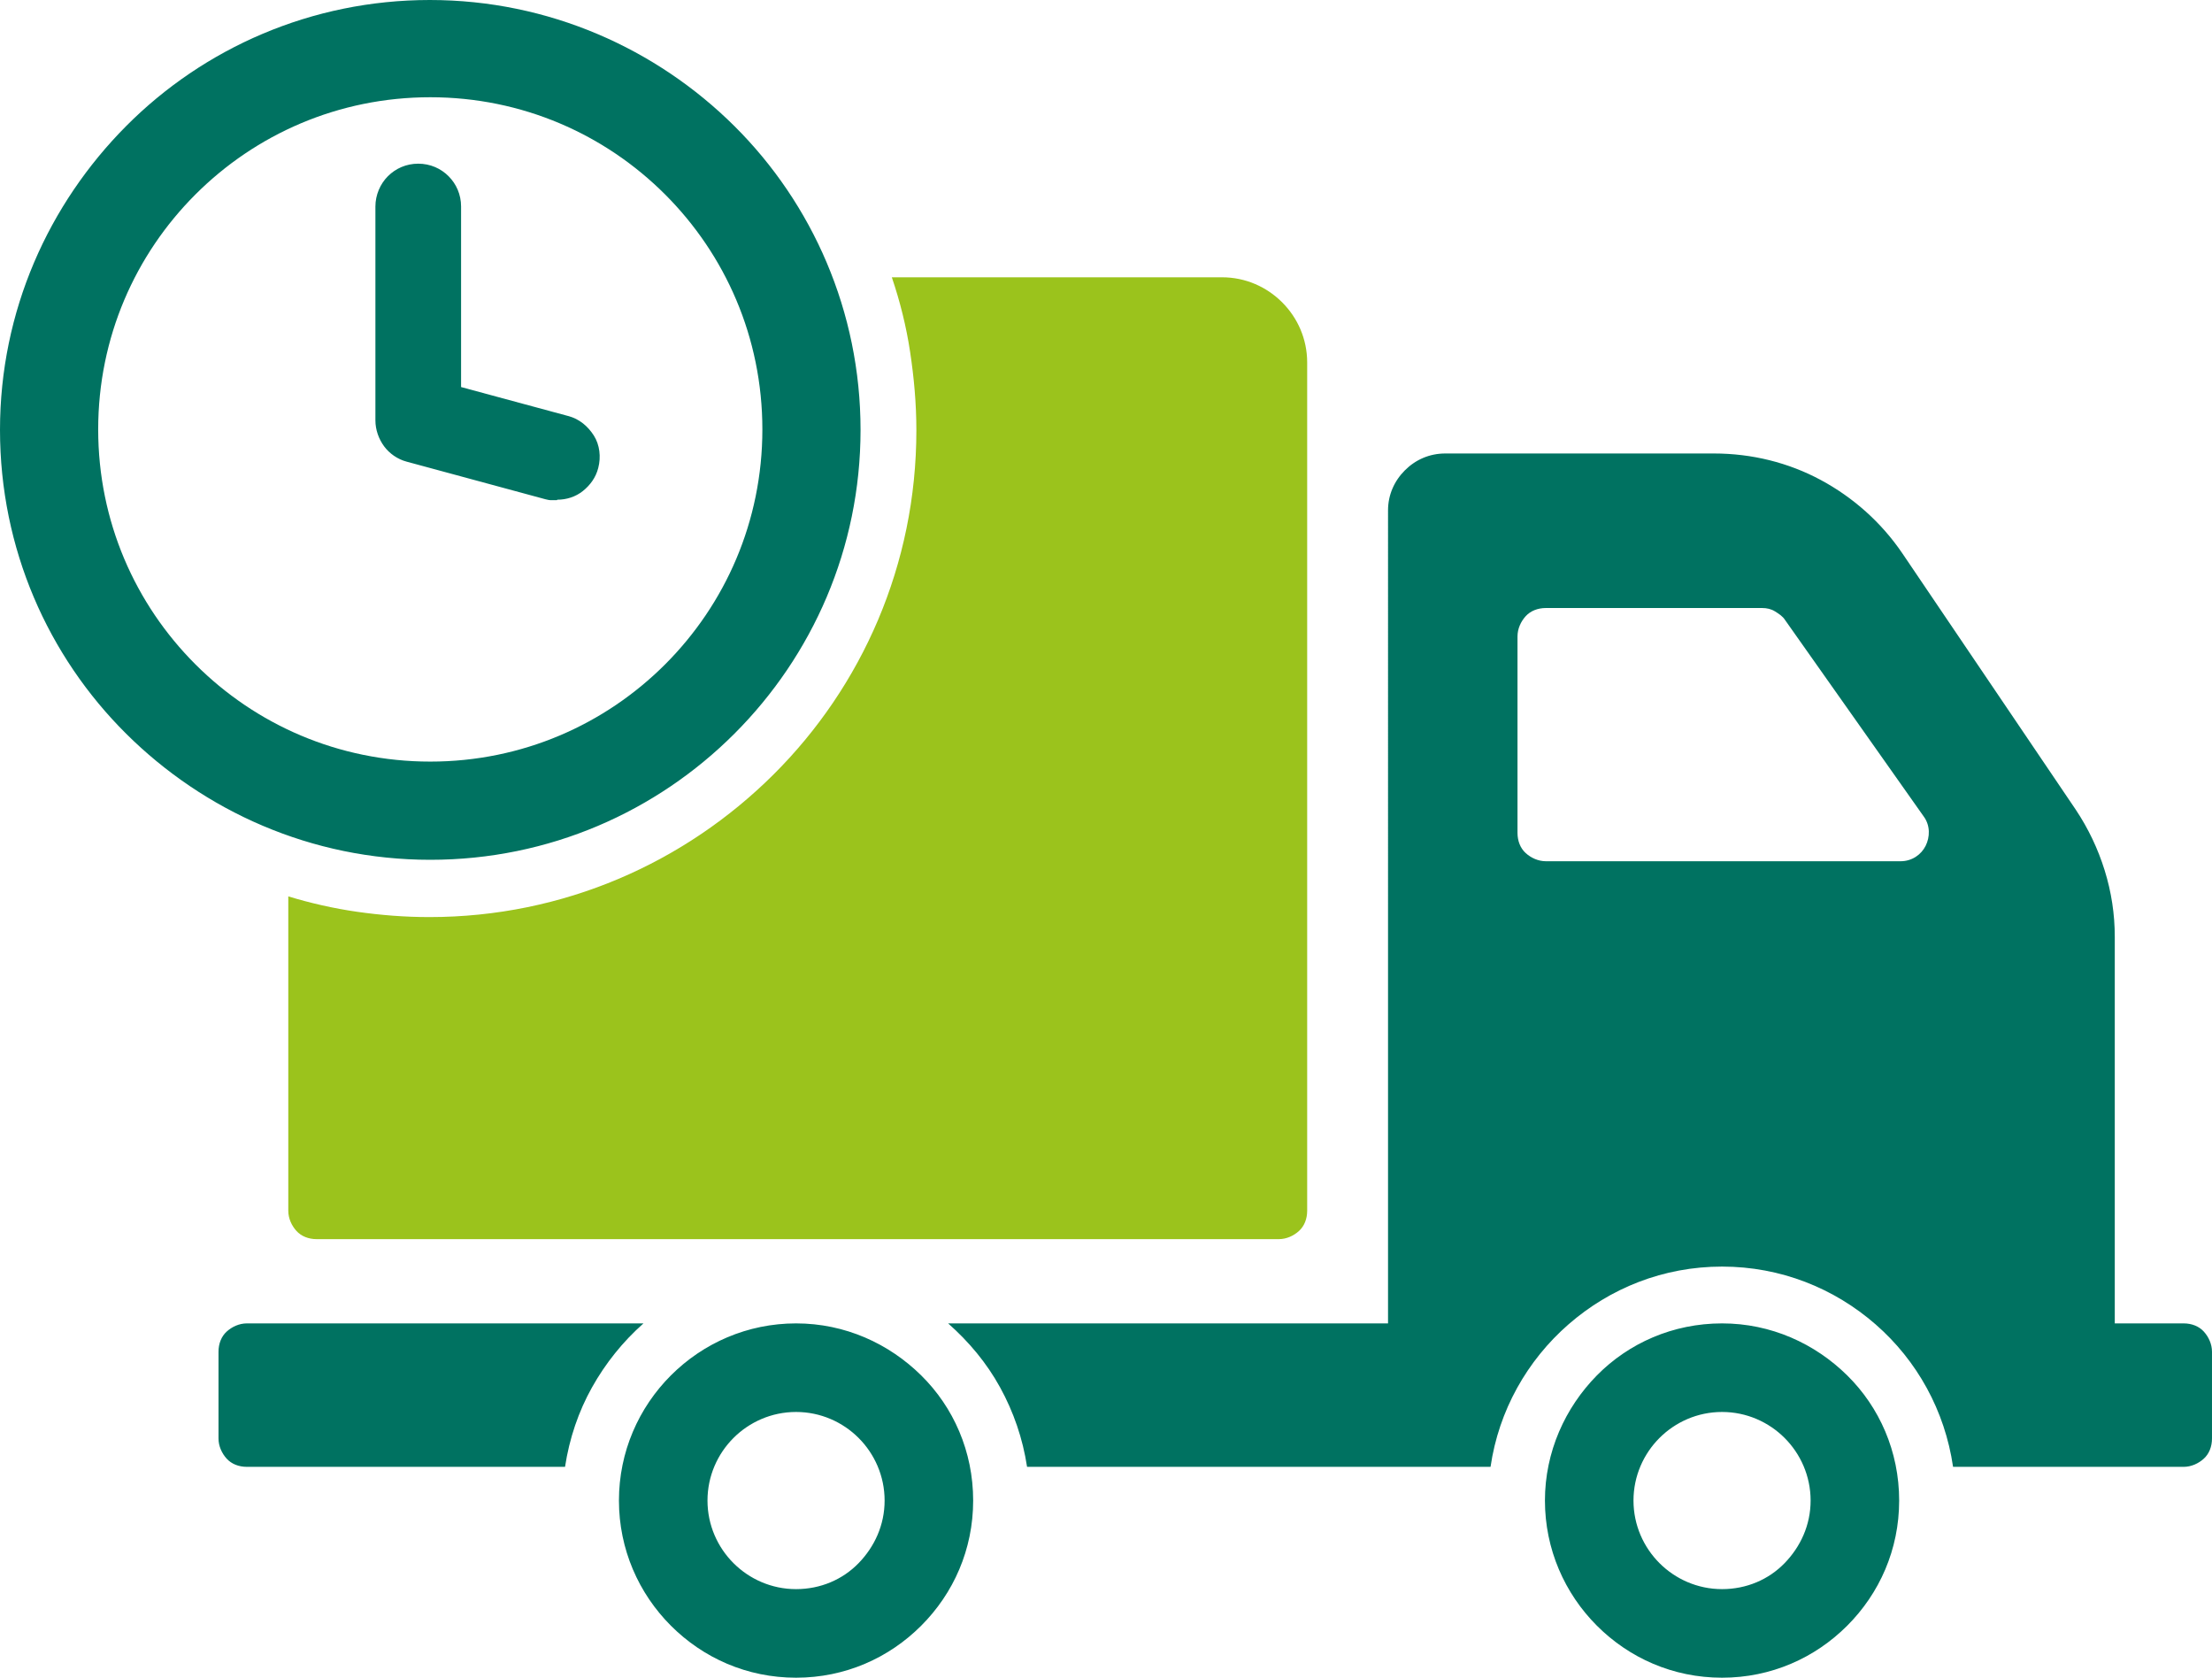 <?xml version="1.0" encoding="UTF-8"?>
<svg id="Ebene_1" data-name="Ebene 1" xmlns="http://www.w3.org/2000/svg" viewBox="0 0 45.96 34.85">
  <defs>
    <style>
      .cls-1 {
        fill: #007261;
      }

      .cls-2 {
        fill: #9bc31c;
      }
    </style>
  </defs>
  <path class="cls-1" d="M11.57,10.39s-.08,0-.12,0-.08-.01-.12-.02l-1.44-.39-1.44-.39c-.19-.05-.36-.17-.47-.32s-.18-.34-.18-.54V4.29c0-.24,.1-.47,.26-.63s.38-.26,.63-.26,.47,.1,.63,.26,.26,.38,.26,.63v3.75l1.11,.3,1.11,.3c.24,.06,.42,.22,.54,.41s.15,.44,.09,.67c-.05,.2-.17,.36-.32,.48s-.34,.18-.53,.18m-2.64,5.44c-1.91,0-3.63-.77-4.88-2.02s-2.02-2.97-2.02-4.88,.77-3.63,2.02-4.88,2.97-2.02,4.88-2.02,3.63,.77,4.88,2.02,2.02,2.97,2.02,4.88-.77,3.63-2.02,4.88-2.97,2.02-4.88,2.02M8.93,0C6.47,0,4.23,1,2.62,2.62S0,6.46,0,8.93s1,4.7,2.62,6.31,3.85,2.62,6.32,2.62,4.7-1,6.32-2.62,2.62-3.85,2.62-6.31-1-4.7-2.62-6.31S11.4,0,8.93,0m7.61,33.01c-.51,0-.97-.21-1.3-.54s-.54-.79-.54-1.3,.21-.97,.54-1.3,.79-.54,1.3-.54,.97,.21,1.3,.54,.54,.79,.54,1.3-.21,.96-.54,1.3-.79,.54-1.3,.54m0-5.52c-1.01,0-1.93,.41-2.6,1.08s-1.08,1.59-1.08,2.6,.41,1.93,1.08,2.6,1.58,1.08,2.6,1.08,1.93-.41,2.6-1.08,1.08-1.58,1.08-2.6-.41-1.94-1.08-2.6-1.58-1.08-2.6-1.08m-11.41,0c-.16,0-.31,.07-.42,.17s-.17,.25-.17,.42v1.8c0,.16,.07,.31,.17,.42s.25,.17,.42,.17h6.61c.09-.59,.28-1.15,.56-1.65s.64-.95,1.07-1.33H5.14Zm30.65,5.52c-.51,0-.97-.21-1.3-.54s-.54-.79-.54-1.3,.21-.97,.54-1.3,.79-.54,1.3-.54,.97,.21,1.3,.54,.54,.79,.54,1.3-.21,.96-.54,1.3-.79,.54-1.3,.54m0-5.52c-1.02,0-1.94,.41-2.6,1.08s-1.08,1.59-1.08,2.6,.41,1.93,1.08,2.6,1.58,1.08,2.6,1.08,1.93-.41,2.6-1.08,1.08-1.58,1.08-2.6-.41-1.94-1.08-2.6-1.58-1.08-2.6-1.08m3.7-9.6h-7.36c-.16,0-.31-.07-.42-.17s-.17-.25-.17-.42v-4.08c0-.16,.07-.31,.17-.42s.25-.17,.42-.17h4.49c.1,0,.19,.02,.27,.07s.16,.1,.21,.18l1.44,2.04,1.44,2.04c.14,.19,.13,.43,.04,.61s-.28,.32-.52,.32m5.89,9.6h-1.44v-8.03c0-.47-.07-.93-.21-1.38s-.34-.87-.6-1.26l-1.8-2.66-1.8-2.66c-.44-.65-1.03-1.17-1.7-1.53s-1.43-.55-2.22-.55h-5.58c-.33,0-.62,.13-.84,.35s-.35,.51-.35,.83V27.49h-9.14c.43,.38,.8,.82,1.08,1.33s.47,1.06,.56,1.65h9.63c.17-1.17,.76-2.21,1.62-2.96s1.97-1.2,3.19-1.2,2.33,.45,3.19,1.2,1.44,1.79,1.61,2.96h4.79c.16,0,.31-.07,.42-.17s.17-.25,.17-.42v-1.8c0-.16-.07-.31-.17-.42s-.25-.17-.42-.17"/>
  <path class="cls-2" d="M25.38,5.76h-6.85c.17,.5,.3,1.02,.38,1.55s.13,1.07,.13,1.63c0,2.79-1.13,5.32-2.97,7.15s-4.36,2.96-7.15,2.96c-.51,0-1.01-.04-1.5-.11s-.97-.18-1.43-.32v6.53c0,.16,.07,.31,.17,.42s.25,.17,.42,.17H26.57c.16,0,.31-.07,.42-.17s.17-.25,.17-.42V7.53c0-.49-.2-.93-.52-1.25s-.76-.52-1.25-.52"/>
</svg>